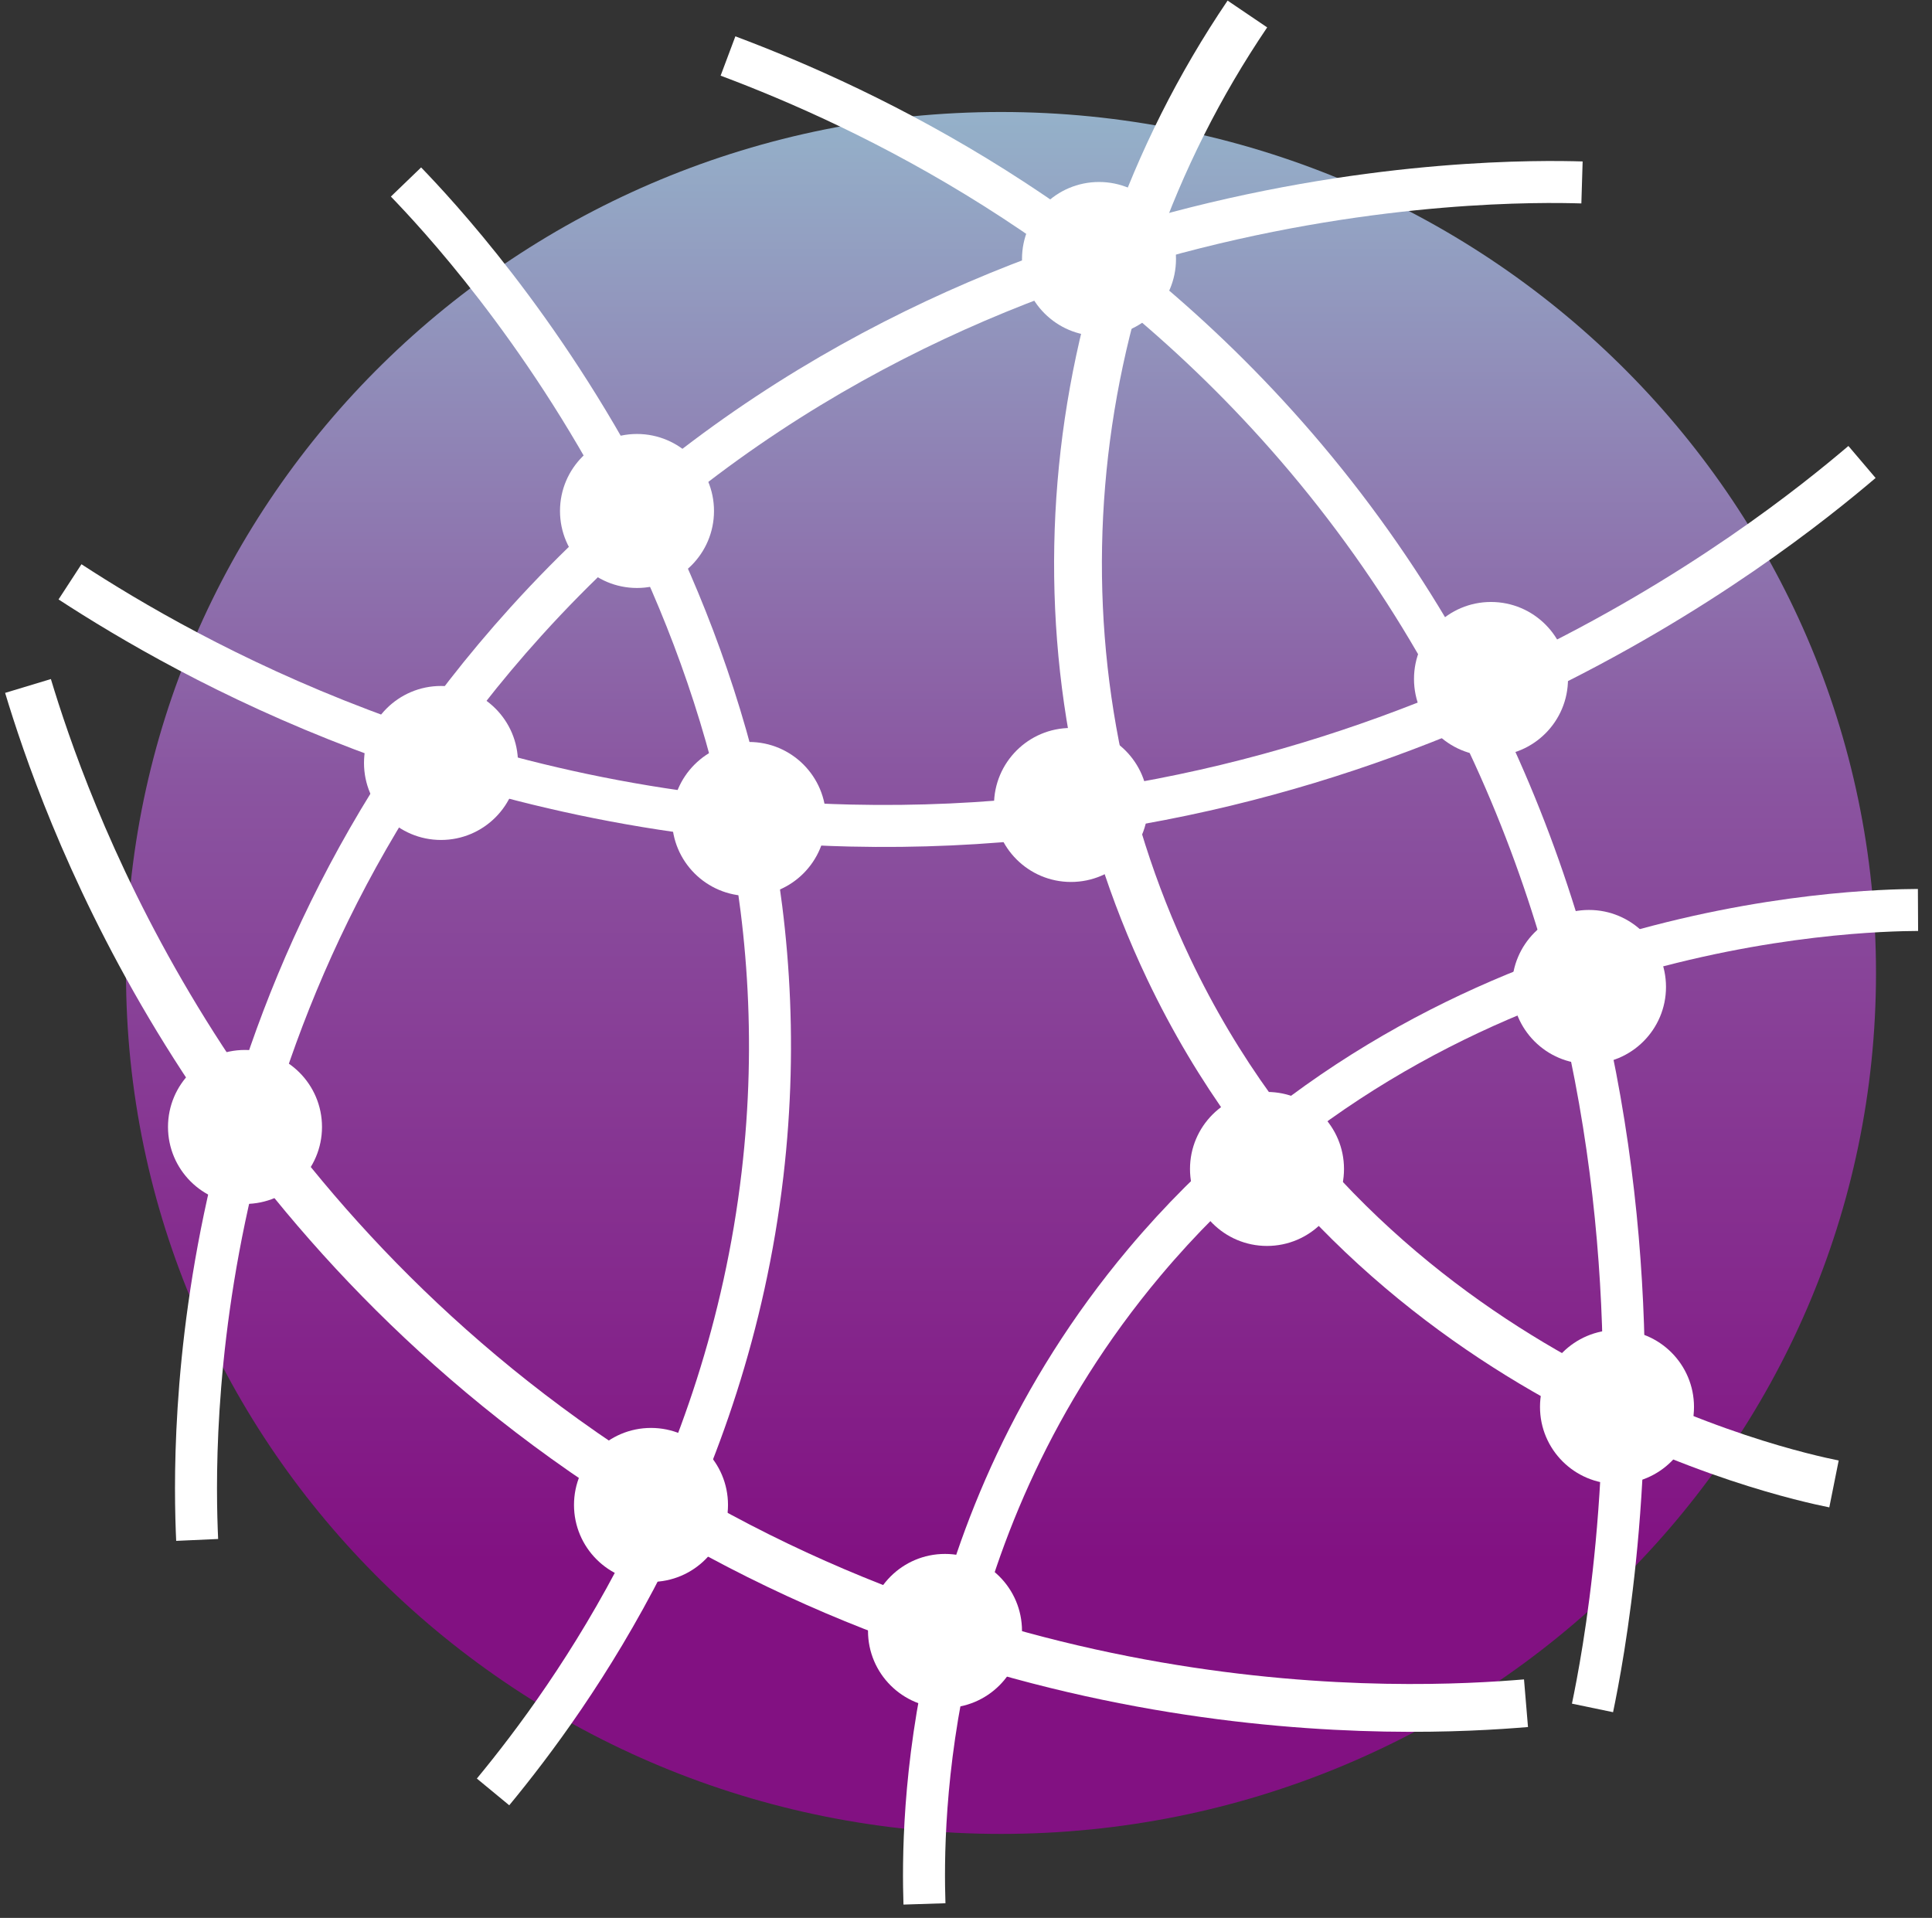 <?xml version="1.0" encoding="UTF-8"?>
<svg width="138px" height="137px" viewBox="0 0 138 137" version="1.1" xmlns="http://www.w3.org/2000/svg" xmlns:xlink="http://www.w3.org/1999/xlink">
    <rect x="0" y="0" width="138" height="137" fill="#333333" stroke="none"/>
    <title>06F5229C-3623-44CB-96B3-970BA0305313</title>
    <defs>
        <linearGradient x1="50%" y1="83.741%" x2="50%" y2="-22.391%" id="linearGradient-1">
            <stop stop-color="#821182" offset="0%"></stop>
            <stop stop-color="#8A54A0" offset="41.725%"></stop>
            <stop stop-color="#9BE9E2" offset="100%"></stop>
        </linearGradient>
    </defs>
    <g id="Homepage-Desktop" stroke="none" stroke-width="1" fill="none" fill-rule="evenodd">
        <g id="Homepage-01" transform="translate(-487, -713)">
            <g id="Group-17" transform="translate(170, 607)">
                <g id="Group-34" transform="translate(0, 107)">
                    <g id="Group-18" transform="translate(0, -0)">
                        <g id="Group-13" transform="translate(282, 0)">
                            <g id="Group-41" transform="translate(37, 0)">
                                <path d="M132,68.5 C132,102.465 104.017,130 69.5,130 C34.981,130 7,102.465 7,68.5 C7,34.535 34.981,7 69.5,7 C104.017,7 132,34.535 132,68.5" id="Fill-1" fill="url(#linearGradient-1)"></path>
                                <path d="M50,3 C60.064,6.775 77.061,14.851 91.272,31.719 C121.966,68.152 113.176,114.149 111.75,121" id="Stroke-3" stroke="#FFFFFF" stroke-width="3"></path>
                                <path d="M3,40.562 C11.484,46.087 31.309,57.329 58.728,57.971 C97.79,58.887 124.367,37.637 131,32" id="Stroke-5" stroke="#FFFFFF" stroke-width="3"></path>
                                <path d="M0,48 C2.548,56.432 11.617,82.579 38.335,101.782 C67.803,122.962 98.777,121.352 107,120.664" id="Stroke-7" stroke="#FFFFFF" stroke-width="3.415"></path>
                                <path d="M27,12 C31.282,16.443 57.004,44.02 52.465,82.879 C49.915,104.698 39.002,119.992 33.218,127" id="Stroke-9" stroke="#FFFFFF" stroke-width="3"></path>
                                <path d="M111,12.032 C105.357,11.861 64.588,11.305 35.564,43.403 C11.119,70.439 11.772,102.097 12.083,109" id="Stroke-11" stroke="#FFFFFF" stroke-width="3"></path>
                                <path d="M135,64 C130.717,64.021 100.316,64.663 79.739,89.175 C63.883,108.064 63.849,129.232 64.033,135" id="Stroke-13" stroke="#FFFFFF" stroke-width="3"></path>
                                <path d="M87.099,0 C73.324,20.343 71.119,46.422 81.474,68.193 C95.536,97.754 125.594,104.318 129,105" id="Stroke-15" stroke="#FFFFFF" stroke-width="3.415"></path>
                                <path d="M49,35.5 C49,38.537 46.537,41 43.499,41 C40.463,41 38,38.537 38,35.5 C38,32.464 40.463,30 43.499,30 C46.537,30 49,32.464 49,35.5" id="Fill-17" fill="#FFFFFF"></path>
                                <path d="M82,17.5 C82,20.537 79.538,23 76.501,23 C73.463,23 71,20.537 71,17.5 C71,14.463 73.463,12 76.501,12 C79.538,12 82,14.463 82,17.5" id="Fill-19" fill="#FFFFFF"></path>
                                <path d="M35,53.5 C35,56.537 32.537,59 29.501,59 C26.463,59 24,56.537 24,53.5 C24,50.463 26.463,48 29.501,48 C32.537,48 35,50.463 35,53.5" id="Fill-21" fill="#FFFFFF"></path>
                                <path d="M21,79.499 C21,82.537 18.537,85 15.499,85 C12.462,85 10,82.537 10,79.499 C10,76.463 12.462,74 15.499,74 C18.537,74 21,76.463 21,79.499" id="Fill-23" fill="#FFFFFF"></path>
                                <path d="M50,106.501 C50,109.537 47.538,112 44.5,112 C41.462,112 39,109.537 39,106.501 C39,103.463 41.462,101 44.5,101 C47.538,101 50,103.463 50,106.501" id="Fill-25" fill="#FFFFFF"></path>
                                <path d="M71,115.5 C71,118.537 68.538,121 65.5,121 C62.462,121 60,118.537 60,115.5 C60,112.464 62.462,110 65.5,110 C68.538,110 71,112.464 71,115.5" id="Fill-27" fill="#FFFFFF"></path>
                                <path d="M94,82.501 C94,85.537 91.537,88 88.499,88 C85.463,88 83,85.537 83,82.501 C83,79.463 85.463,77 88.499,77 C91.537,77 94,79.463 94,82.501" id="Fill-29" fill="#FFFFFF"></path>
                                <path d="M119,99.5 C119,102.536 116.538,105 113.501,105 C110.463,105 108,102.536 108,99.5 C108,96.463 110.463,94 113.501,94 C116.538,94 119,96.463 119,99.5" id="Fill-31" fill="#FFFFFF"></path>
                                <path d="M117,69.5 C117,72.536 114.537,75 111.499,75 C108.463,75 106,72.536 106,69.5 C106,66.463 108.463,64 111.499,64 C114.537,64 117,66.463 117,69.5" id="Fill-33" fill="#FFFFFF"></path>
                                <path d="M110,47.5 C110,50.537 107.537,53 104.499,53 C101.462,53 99,50.537 99,47.5 C99,44.463 101.462,42 104.499,42 C107.537,42 110,44.463 110,47.5" id="Fill-35" fill="#FFFFFF"></path>
                                <path d="M80,56.5 C80,59.537 77.538,62 74.5,62 C71.462,62 69,59.537 69,56.5 C69,53.464 71.462,51 74.5,51 C77.538,51 80,53.464 80,56.5" id="Fill-37" fill="#FFFFFF"></path>
                                <path d="M57,57.5 C57,60.536 54.538,63 51.501,63 C48.463,63 46,60.536 46,57.5 C46,54.463 48.463,52 51.501,52 C54.538,52 57,54.463 57,57.5" id="Fill-39" fill="#FFFFFF"></path>
                            </g>
                        </g>
                    </g>
                </g>
            </g>
        </g>
    </g>
</svg>